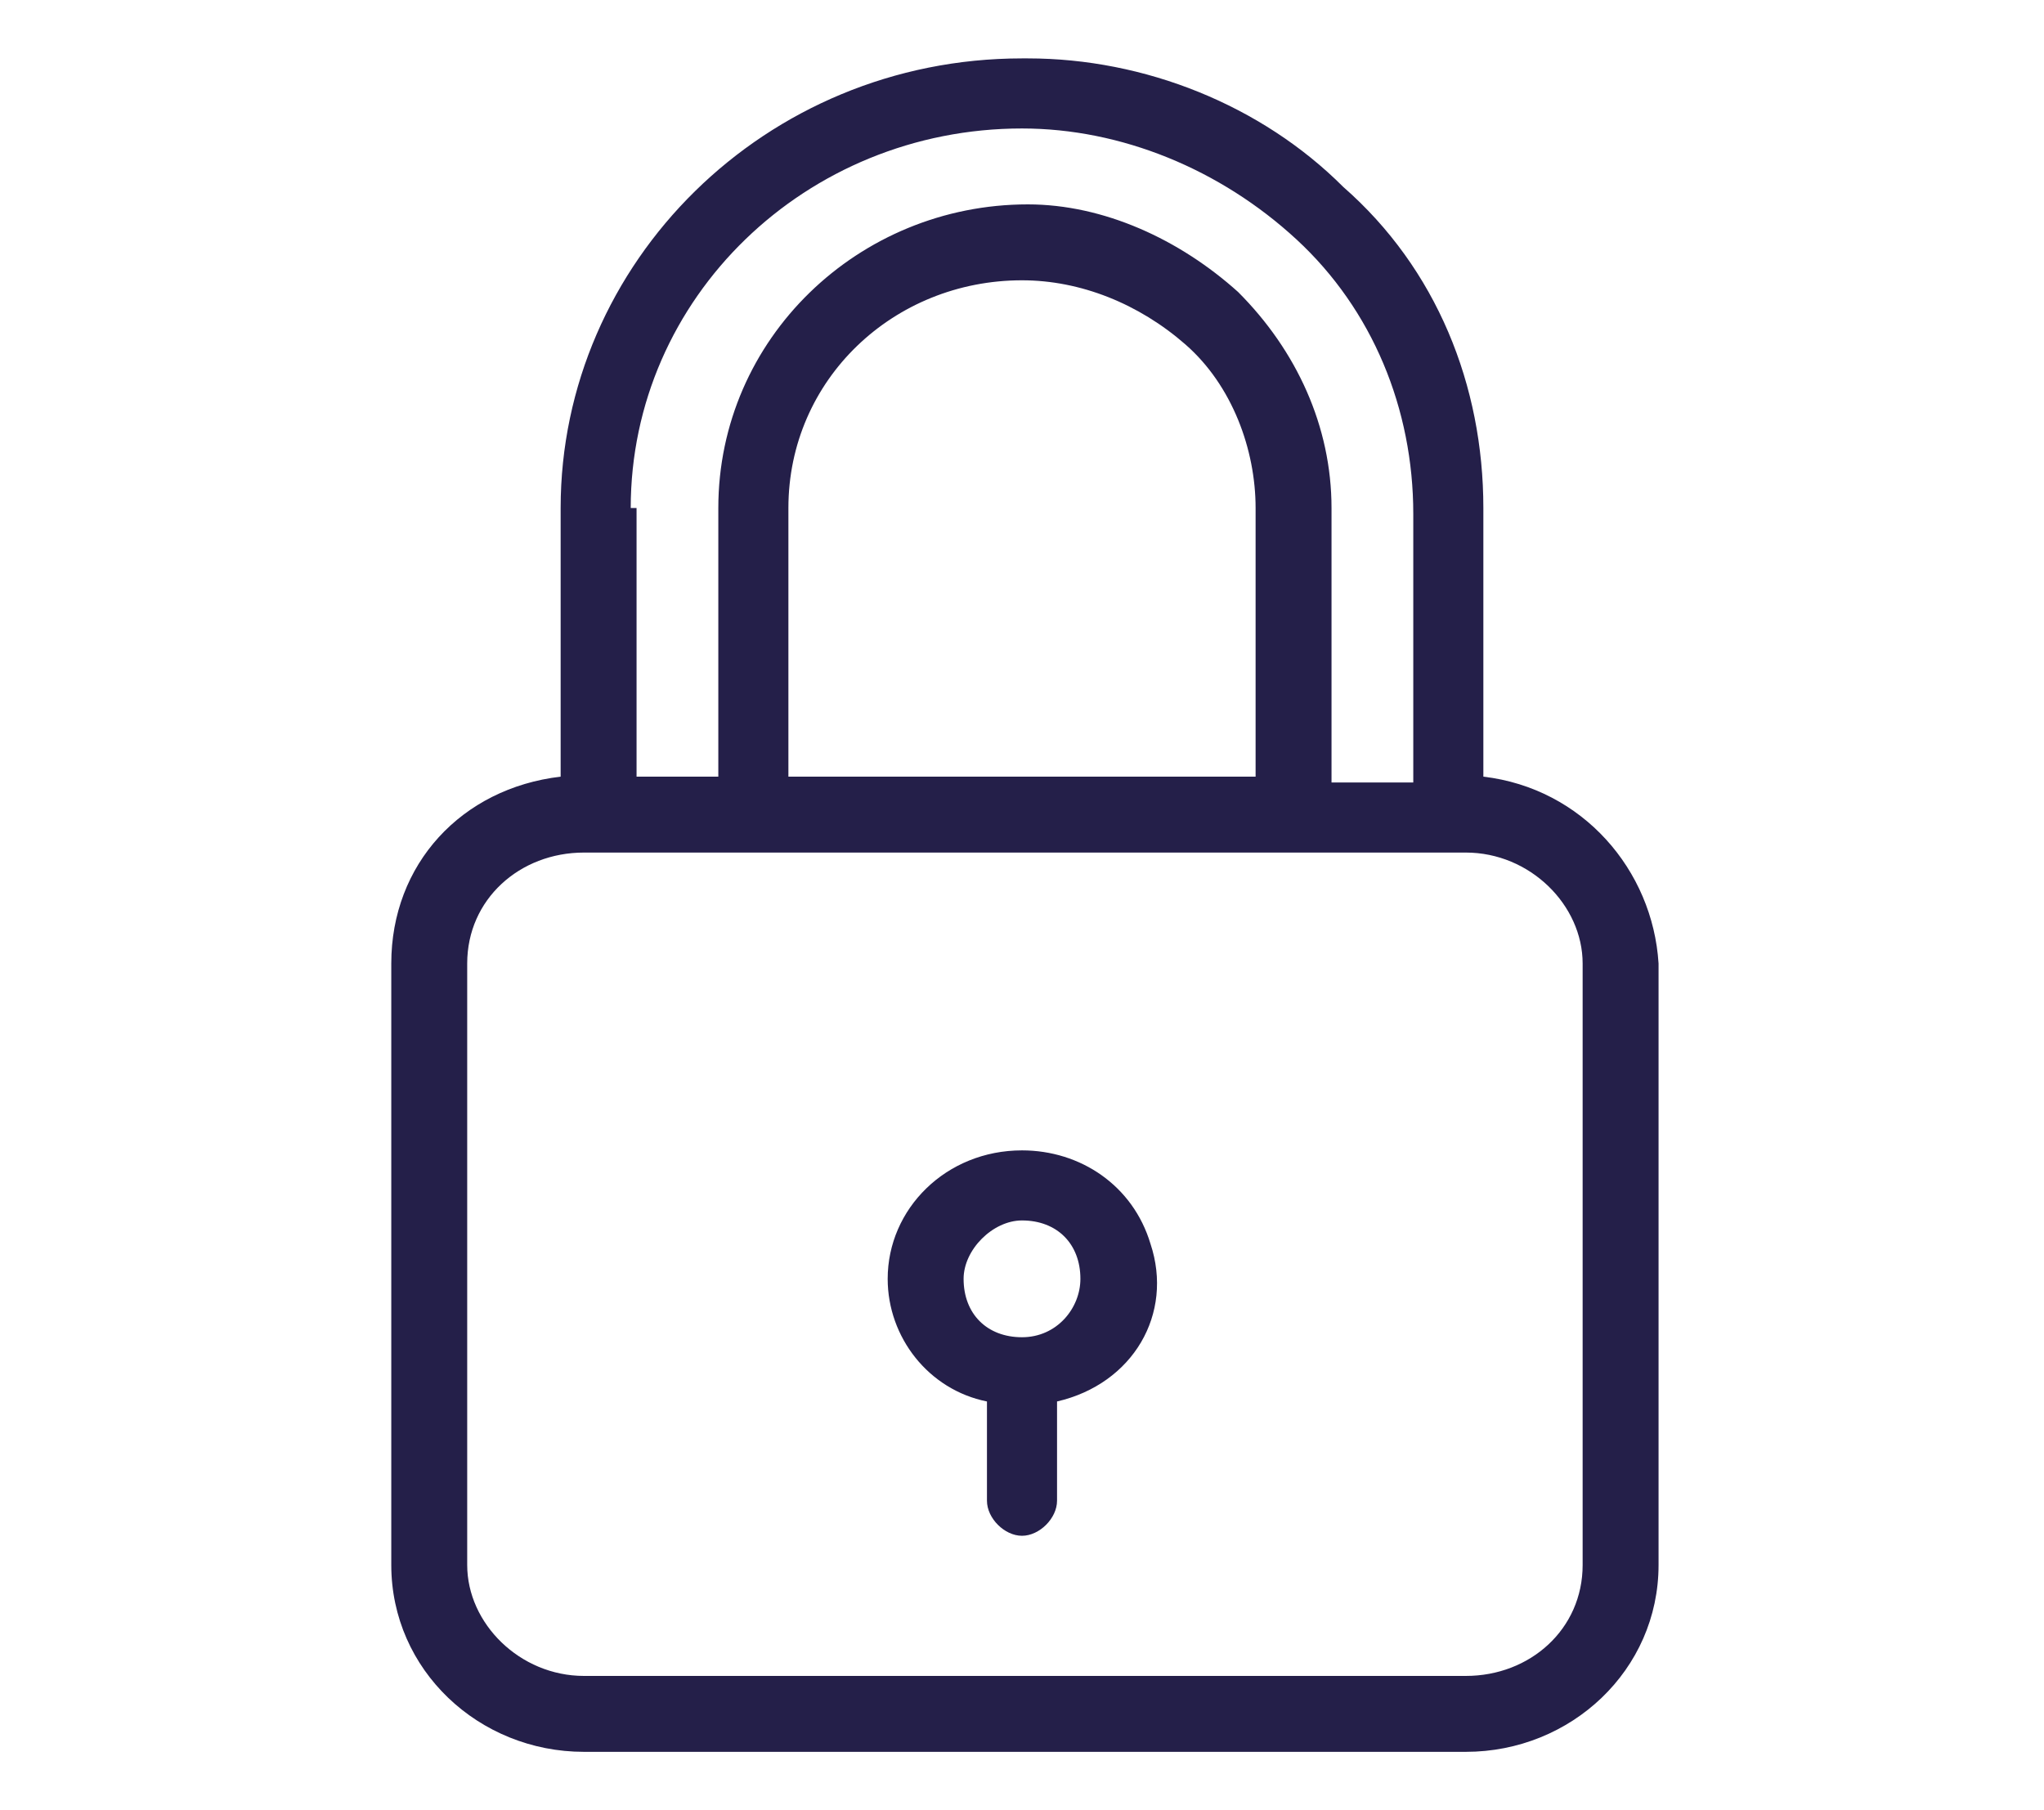 <?xml version="1.0" encoding="utf-8"?>
<!-- Generator: Adobe Illustrator 26.0.0, SVG Export Plug-In . SVG Version: 6.00 Build 0)  -->
<svg xmlns="http://www.w3.org/2000/svg" xmlns:xlink="http://www.w3.org/1999/xlink" version="1.1" id="Livello_1" x="0px" y="0px" viewBox="0 0 35 31" style="enable-background:new 0 0 35 31;" xml:space="preserve">
<style type="text/css">
	.st0{fill:#241F49;}
</style>
<g>
	<path class="st0" d="M25.4,13.3V8.7c0-2.1-0.8-4.1-2.4-5.5C21.6,1.8,19.6,1,17.6,1c0,0-0.1,0-0.1,0c-4.4,0-7.9,3.5-7.9,7.7v4.6   c-1.7,0.2-2.9,1.5-2.9,3.2v10.3c0,1.8,1.5,3.2,3.3,3.2h15.1c1.8,0,3.3-1.4,3.3-3.2V16.5C28.3,14.9,27.1,13.5,25.4,13.3z M10.8,8.7   L10.8,8.7c0-3.6,3-6.5,6.7-6.5h0c1.7,0,3.4,0.7,4.7,1.9c1.3,1.2,2,2.9,2,4.7v4.6h-1.4V8.7c0-1.4-0.6-2.7-1.6-3.7   c-1-0.9-2.3-1.5-3.6-1.5h0c-2.9,0-5.3,2.3-5.3,5.2v4.6h-1.4V8.7z M21.5,8.7v4.6h-8V8.7c0-2.2,1.8-3.9,4-3.9h0c1,0,2,0.4,2.8,1.1   C21.1,6.6,21.5,7.7,21.5,8.7z M27.1,26.8c0,1.1-0.9,1.9-2,1.9H10c-1.1,0-2-0.9-2-1.9V16.5c0-1.1,0.9-1.9,2-1.9h15.1   c1.1,0,2,0.9,2,1.9V26.8z"/>
	<path class="st0" d="M19.7,21.3c-0.3-1-1.2-1.6-2.2-1.6c-1.3,0-2.3,1-2.3,2.2c0,1,0.7,1.9,1.7,2.1v1.7c0,0.3,0.3,0.6,0.6,0.6   s0.6-0.3,0.6-0.6V24C19.4,23.7,20.1,22.5,19.7,21.3z M17.5,22.9c-0.6,0-1-0.4-1-1c0-0.5,0.5-1,1-1c0.6,0,1,0.4,1,1   C18.5,22.4,18.1,22.9,17.5,22.9z"/>
</g>
</svg>
